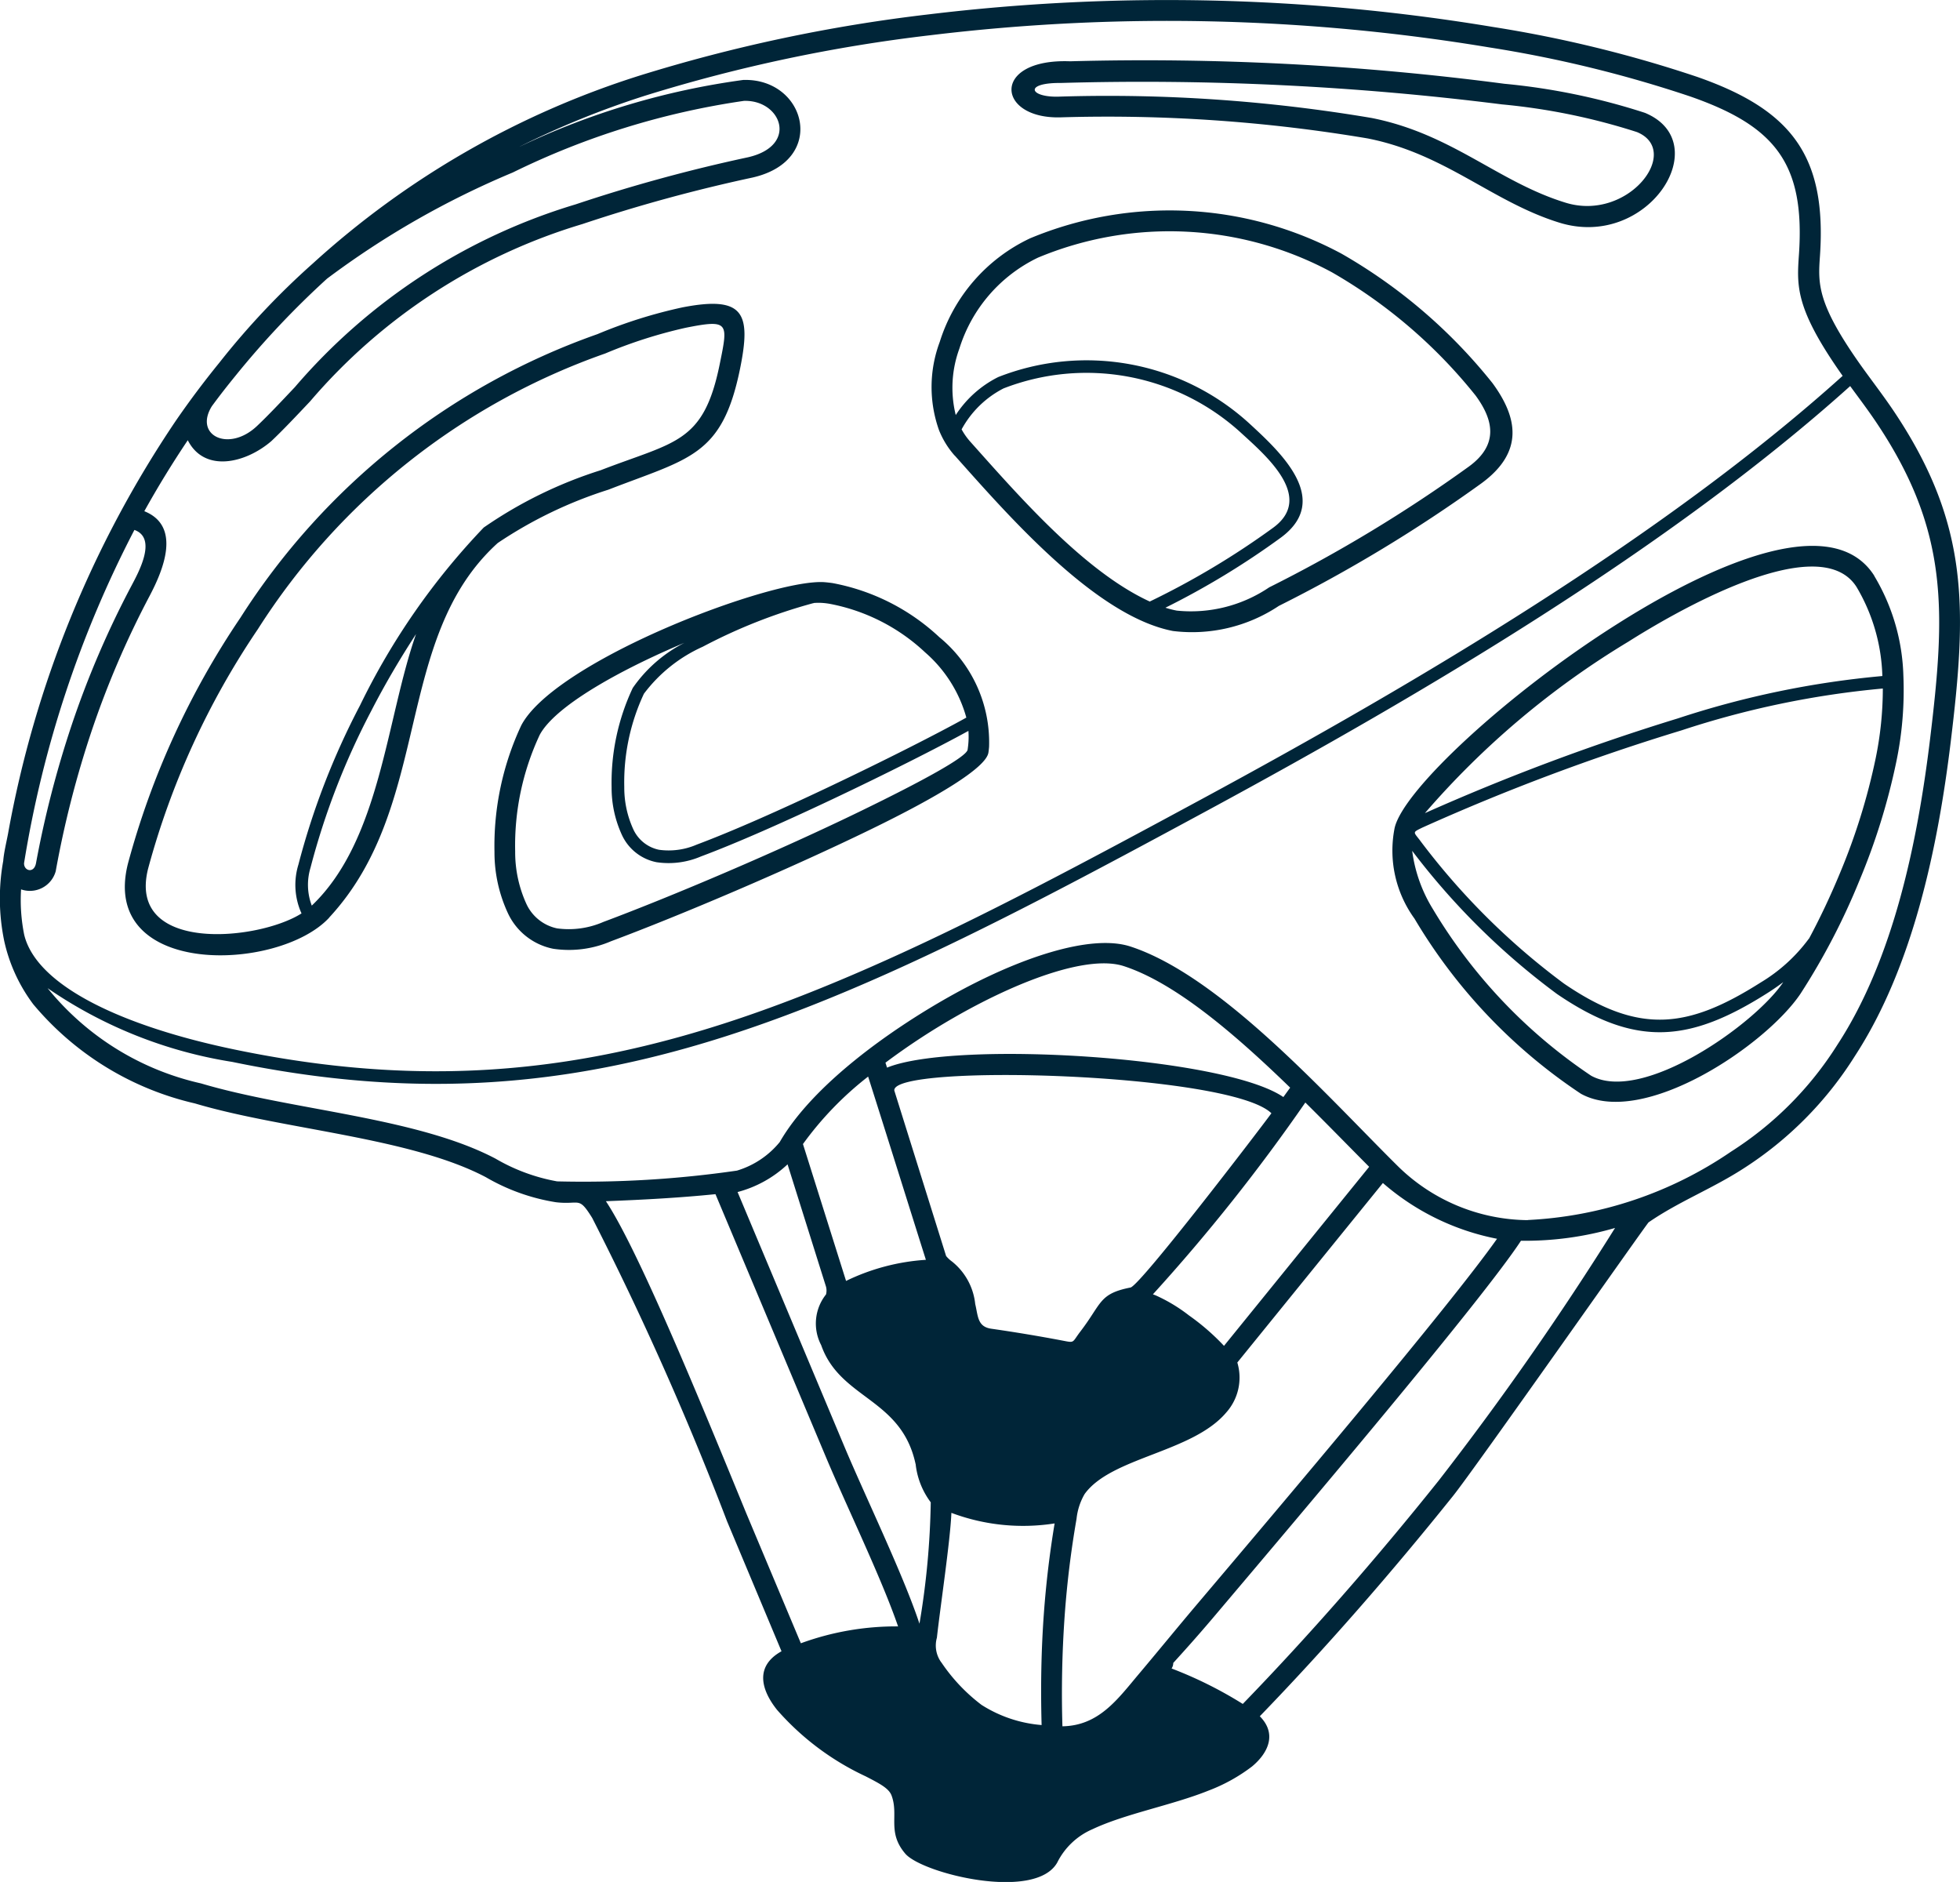 <svg xmlns="http://www.w3.org/2000/svg" width="62.501" height="60" viewBox="0 0 62.501 60">
  <defs>
    <style>
      .cls-1 {
        fill: #002538;
      }
    </style>
  </defs>
  <path id="bbb-icon-img-helmet" class="cls-1" d="M128.734,14.7c2.332,3.543,2.244,6.215,1.732,10.43-.406,3.337-1.2,7.162-3.056,10.008a11.528,11.528,0,0,1-3.577,3.6c-1,.641-2.046,1.042-3,1.7-.056.038-5.53,7.84-6.234,8.72-1.98,2.472-4.089,4.882-6.164,7.027.546.551.283,1.158-.247,1.6a5.493,5.493,0,0,1-1.391.771c-1.159.466-2.655.736-3.7,1.231a2.249,2.249,0,0,0-1.121,1.061c-.7,1.244-4.306.349-4.846-.282-.589-.69-.2-1.219-.438-1.855-.086-.229-.376-.379-.828-.612a8.548,8.548,0,0,1-2.825-2.12c-.514-.646-.708-1.393.144-1.866l-1.737-4.146a99.541,99.541,0,0,0-4.3-9.67c-.442-.708-.379-.41-1.157-.5a6.441,6.441,0,0,1-2.237-.8c-2.415-1.271-6.477-1.516-9.274-2.35a9.5,9.5,0,0,1-5.155-3.161,5.237,5.237,0,0,1-.927-2.021,6.708,6.708,0,0,1-.031-2.551c.019-.257.106-.617.153-.865a34.372,34.372,0,0,1,5.346-13.16c.448-.65.9-1.252,1.4-1.867a24.636,24.636,0,0,1,2.969-3.15A27.984,27.984,0,0,1,88.652,3.88a50.835,50.835,0,0,1,9.209-1.952,63.439,63.439,0,0,1,18.013.4,39.928,39.928,0,0,1,6.506,1.59c3,1.048,4.139,2.511,3.917,5.718-.061.878-.1,1.5,1.307,3.484C127.981,13.648,128.375,14.152,128.734,14.7ZM102.385,3.422a88.145,88.145,0,0,1,13.851.717,20.81,20.81,0,0,1,4.481.927c2.284.948.1,4.379-2.732,3.5-2.138-.662-3.639-2.2-6.114-2.685a49.949,49.949,0,0,0-9.778-.672C100.027,5.273,99.859,3.328,102.385,3.422Zm-.291.691c-1.219-.011-1,.482-.014.434A50.533,50.533,0,0,1,112,5.229c2.569.508,4.029,2.037,6.182,2.7,2,.62,3.729-1.65,2.281-2.25a20.14,20.14,0,0,0-4.309-.883A91.544,91.544,0,0,0,102.094,4.113ZM75.018,14.418c-.582.937.542,1.48,1.439.632.349-.329.76-.765,1.209-1.241a18.965,18.965,0,0,1,8.95-5.825,51.135,51.135,0,0,1,5.49-1.5c1.63-.367,1.074-1.837-.122-1.8a24.763,24.763,0,0,0-7.37,2.283,27.641,27.641,0,0,0-5.923,3.385,27.96,27.96,0,0,0-2.913,3.088C75.491,13.793,75.289,14.05,75.018,14.418Zm9.819-8.277a24.132,24.132,0,0,1,7.125-2.124c2-.064,2.708,2.569.29,3.113a50.506,50.506,0,0,0-5.42,1.482,18.331,18.331,0,0,0-8.682,5.653c-.456.483-.874.926-1.238,1.269-.83.711-2.134,1.009-2.662-.031q-.739,1.1-1.386,2.263c1.192.478.6,1.881.172,2.695a29,29,0,0,0-1.864,4.347,31.8,31.8,0,0,0-1.133,4.435.855.855,0,0,1-1.105.58,5.571,5.571,0,0,0,.1,1.448c.4,1.651,3.194,2.928,6.707,3.657,7.7,1.6,13.662.335,20.669-2.8,3.136-1.4,6.442-3.166,10.217-5.207,6.766-3.659,14.672-8.317,20.394-13.47-1.513-2.141-1.464-2.855-1.394-3.864.2-2.905-.757-4.1-3.471-5.045a39.227,39.227,0,0,0-6.4-1.562A62.731,62.731,0,0,0,97.94,2.59a50.147,50.147,0,0,0-9.089,1.923A28.1,28.1,0,0,0,84.836,6.14ZM69.029,28.988c-.007.249.319.336.381,0A32.493,32.493,0,0,1,70.542,24.6a29.687,29.687,0,0,1,1.906-4.446c.232-.439.836-1.528.1-1.791A35.1,35.1,0,0,0,69.029,28.988Zm14.656-10.7a13.88,13.88,0,0,1,3.733-1.829c2.373-.919,3.278-.848,3.793-3.373.27-1.328.313-1.448-1.094-1.166a15.164,15.164,0,0,0-2.556.818,21.605,21.605,0,0,0-11.077,8.79,25.394,25.394,0,0,0-3.5,7.637c-.678,2.7,3.5,2.307,4.893,1.424a2.2,2.2,0,0,1-.1-1.553,23.812,23.812,0,0,1,1.965-5.078,22.284,22.284,0,0,1,3.944-5.67Zm-2.153,3.39c-.513.787-1,1.613-1.436,2.463a23.421,23.421,0,0,0-1.933,4.993,1.872,1.872,0,0,0,.041,1.206C80.4,28.247,80.571,24.405,81.532,21.674Zm-2.773,9.047c-1.614,1.741-7.331,1.92-6.418-1.721a26.069,26.069,0,0,1,3.588-7.843,22.263,22.263,0,0,1,11.384-9.04,15.457,15.457,0,0,1,2.709-.853c1.96-.38,2.2.177,1.84,1.951-.569,2.794-1.606,2.855-4.2,3.861a13.743,13.743,0,0,0-3.528,1.7C80.784,21.813,82.074,27.146,78.759,30.721Zm20.384-5.955c-.96.527-2.621,1.367-4.327,2.174-1.514.716-3.066,1.406-4.2,1.828a2.616,2.616,0,0,1-1.42.184,1.545,1.545,0,0,1-1.1-.864,3.589,3.589,0,0,1-.331-1.517,7.085,7.085,0,0,1,.674-3.173,4.473,4.473,0,0,1,1.648-1.44c-.329.138-.658.283-.981.434-1.7.794-3.218,1.727-3.633,2.5a8.317,8.317,0,0,0-.783,3.718,3.969,3.969,0,0,0,.355,1.666,1.393,1.393,0,0,0,.981.786,2.762,2.762,0,0,0,1.478-.206c2.175-.812,5.615-2.273,8.223-3.543,1.919-.933,3.356-1.714,3.391-1.948q.012-.089.018-.144A2.66,2.66,0,0,0,99.143,24.766ZM94.205,20.7l-.018,0a17.134,17.134,0,0,0-3.514,1.386,4.807,4.807,0,0,0-1.878,1.5,6.653,6.653,0,0,0-.626,2.974,3.188,3.188,0,0,0,.287,1.345,1.162,1.162,0,0,0,.82.655,2.252,2.252,0,0,0,1.205-.165c1.113-.416,2.655-1.1,4.165-1.816,1.774-.84,3.5-1.715,4.431-2.233a4.257,4.257,0,0,0-1.313-2.078,6.1,6.1,0,0,0-3.054-1.551c-.074-.012-.138-.02-.189-.024a1.874,1.874,0,0,0-.316,0Zm4.534-6a3.453,3.453,0,0,1,1.357-1.212,7.7,7.7,0,0,1,7.986,1.463c1.01.929,2.673,2.451,1.016,3.663a25.491,25.491,0,0,1-3.673,2.229,3.243,3.243,0,0,0,.361.092,4.454,4.454,0,0,0,2.948-.741,46.17,46.17,0,0,0,6.37-3.853c.958-.7.781-1.487.213-2.262a16.173,16.173,0,0,0-4.577-3.927,10.9,10.9,0,0,0-9.379-.47,4.8,4.8,0,0,0-2.506,2.9A3.626,3.626,0,0,0,98.739,14.7Zm6.183,5.948a25.6,25.6,0,0,0,3.94-2.356c1.343-.983-.268-2.328-1.05-3.047a7.305,7.305,0,0,0-7.549-1.394,3.165,3.165,0,0,0-1.337,1.306,2.084,2.084,0,0,0,.277.393C100.751,17.282,102.835,19.684,104.922,20.644Zm-6.217-4.655a2.773,2.773,0,0,1-.5-.812,4.1,4.1,0,0,1,.023-2.81,5.454,5.454,0,0,1,2.886-3.307,11.581,11.581,0,0,1,9.929.493,16.867,16.867,0,0,1,4.814,4.128c.79,1.08,1.024,2.183-.356,3.193a46.889,46.889,0,0,1-6.459,3.907,4.988,4.988,0,0,1-3.378.8C103.2,21.109,100.416,17.908,98.705,15.989ZM84.892,24.58c.49-.915,2.127-1.944,3.937-2.79,2.259-1.054,4.831-1.844,5.752-1.759.085.008.16.017.226.026a6.807,6.807,0,0,1,3.408,1.724,4.337,4.337,0,0,1,1.587,3.5c-.006.07-.013.131-.021.18-.072.488-1.657,1.43-3.758,2.452-2.614,1.272-6.08,2.744-8.283,3.566a3.388,3.388,0,0,1-1.837.237,2.029,2.029,0,0,1-1.445-1.135,4.6,4.6,0,0,1-.428-1.952,9.057,9.057,0,0,1,.861-4.049ZM93.8,53.858A8.832,8.832,0,0,1,96.9,53.32c-.539-1.565-1.63-3.8-2.314-5.43l-3.509-8.35c-1.156.117-2.333.18-3.494.224,1.034,1.559,2.976,6.292,4.475,9.946Zm4.48.609a5.649,5.649,0,0,0,1.281,1.355,4.187,4.187,0,0,0,1.916.643c-.035-1.28-.008-2.447.071-3.54.073-1.009.19-1.961.344-2.888A6.5,6.5,0,0,1,98.6,49.7c-.033.87-.352,2.982-.462,3.981A.911.911,0,0,0,98.278,54.467Zm3.863,2.038c1.153-.02,1.748-.85,2.414-1.642.625-.741,1.236-1.491,1.863-2.232,2.743-3.238,8.059-9.514,9.58-11.669a7.814,7.814,0,0,1-3.64-1.778l-4.642,5.723a1.671,1.671,0,0,1-.351,1.591c-1.08,1.281-3.666,1.423-4.517,2.6a1.974,1.974,0,0,0-.259.793,30.749,30.749,0,0,0-.378,3.081A35.094,35.094,0,0,0,102.141,56.505Zm3.532-2.022a.323.323,0,0,1-.053.179,13.054,13.054,0,0,1,2.27,1.13c2.1-2.167,4.245-4.615,6.25-7.124a96.72,96.72,0,0,0,5.621-8.051,10.272,10.272,0,0,1-3,.408c-1.224,1.871-6.948,8.629-9.833,12.037-.545.642-.977,1.117-1.253,1.421Zm-8.217-6.341c-.454-2.11-2.4-2.055-3.01-3.789a1.486,1.486,0,0,1,.154-1.616.488.488,0,0,0,0-.248l-1.226-3.9a3.7,3.7,0,0,1-1.594.883l3.4,8.1c.684,1.628,1.89,4.115,2.4,5.662a25.37,25.37,0,0,0,.36-3.87,2.471,2.471,0,0,1-.482-1.222Zm7.569-5.409.078.029a5.167,5.167,0,0,1,1.069.642,7.294,7.294,0,0,1,1.111.963l.008.009,4.629-5.708c-.679-.683-1.35-1.373-2.035-2.05a58.643,58.643,0,0,1-4.86,6.114Zm-9.786-.427a6.823,6.823,0,0,1,2.546-.673c-.615-1.947-1.224-3.9-1.842-5.842a10.568,10.568,0,0,0-2.078,2.151q.687,2.181,1.374,4.363Zm21.736-1.942a12.545,12.545,0,0,0,6.485-2.18,10.946,10.946,0,0,0,3.392-3.409c1.8-2.754,2.559-6.5,2.952-9.724.495-4.078.608-6.628-1.678-10.065-.276-.416-.573-.807-.867-1.209-5.749,5.168-13.647,9.825-20.439,13.5-3.778,2.043-7.088,3.809-10.243,5.22-7.085,3.169-13.127,4.44-20.911,2.826a14.315,14.315,0,0,1-5.889-2.351,8.765,8.765,0,0,0,4.894,3.037c2.872.856,6.873,1.072,9.394,2.4a5.972,5.972,0,0,0,1.961.723,34.11,34.11,0,0,0,5.734-.343,2.8,2.8,0,0,0,1.364-.91c1.062-1.841,3.543-3.582,5.379-4.619,2.223-1.255,4.539-2.031,5.81-1.614,2.876.943,6.251,4.749,8.488,6.967a5.983,5.983,0,0,0,4.173,1.755ZM96.5,35.354l.048.152c2.155-.88,10.738-.361,12.638.938l.217-.3c-1.767-1.714-3.66-3.337-5.3-3.873-1.084-.356-3.2.385-5.28,1.559a21.657,21.657,0,0,0-2.328,1.52Zm.279.879,1.653,5.279a.994.994,0,0,0,.19.177,2,2,0,0,1,.738,1.353c.094.393.07.724.514.788.749.107,1.536.238,2.28.38.389.075.287.065.562-.295.689-.9.585-1.2,1.6-1.4.337-.105,4.047-4.953,4.489-5.554C107.49,35.669,96.714,35.365,96.78,36.233Zm16.767-7.967a22.424,22.424,0,0,0,4.59,4.561c2.393,1.633,3.943,1.44,6.273-.037a5.273,5.273,0,0,0,1.517-1.372.181.181,0,0,1,.025-.03c.34-.633.676-1.339.985-2.086a20.057,20.057,0,0,0,1.139-3.664,11.021,11.021,0,0,0,.227-2.219,28.833,28.833,0,0,0-6.419,1.334,69.4,69.4,0,0,0-8.265,3.1C113.294,28.012,113.331,27.984,113.547,28.266Zm11.577,4.517q-.246.184-.5.345c-2.463,1.562-4.182,1.755-6.712.029a22.754,22.754,0,0,1-4.617-4.563,4.673,4.673,0,0,0,.663,1.861A16.677,16.677,0,0,0,119,35.763c1.637.9,5.236-1.648,6.125-2.98ZM113.7,27.392a70.931,70.931,0,0,1,8.065-3.02,29.175,29.175,0,0,1,6.522-1.351,5.873,5.873,0,0,0-.822-2.838c-1.214-1.919-5.986.925-7.28,1.744A26.9,26.9,0,0,0,113.7,27.392Zm14.328-7.564A6.53,6.53,0,0,1,128.957,23a11.171,11.171,0,0,1-.227,2.764,20.665,20.665,0,0,1-1.178,3.786,21.567,21.567,0,0,1-1.869,3.59c-1.1,1.65-5.019,4.291-7.006,3.2a17.259,17.259,0,0,1-5.31-5.586,3.691,3.691,0,0,1-.632-2.893c.281-1.21,3.616-4.3,7.1-6.5C121.51,20.3,126.477,17.37,128.032,19.828Z" transform="translate(-68.262 -1.468)"/>
</svg>

